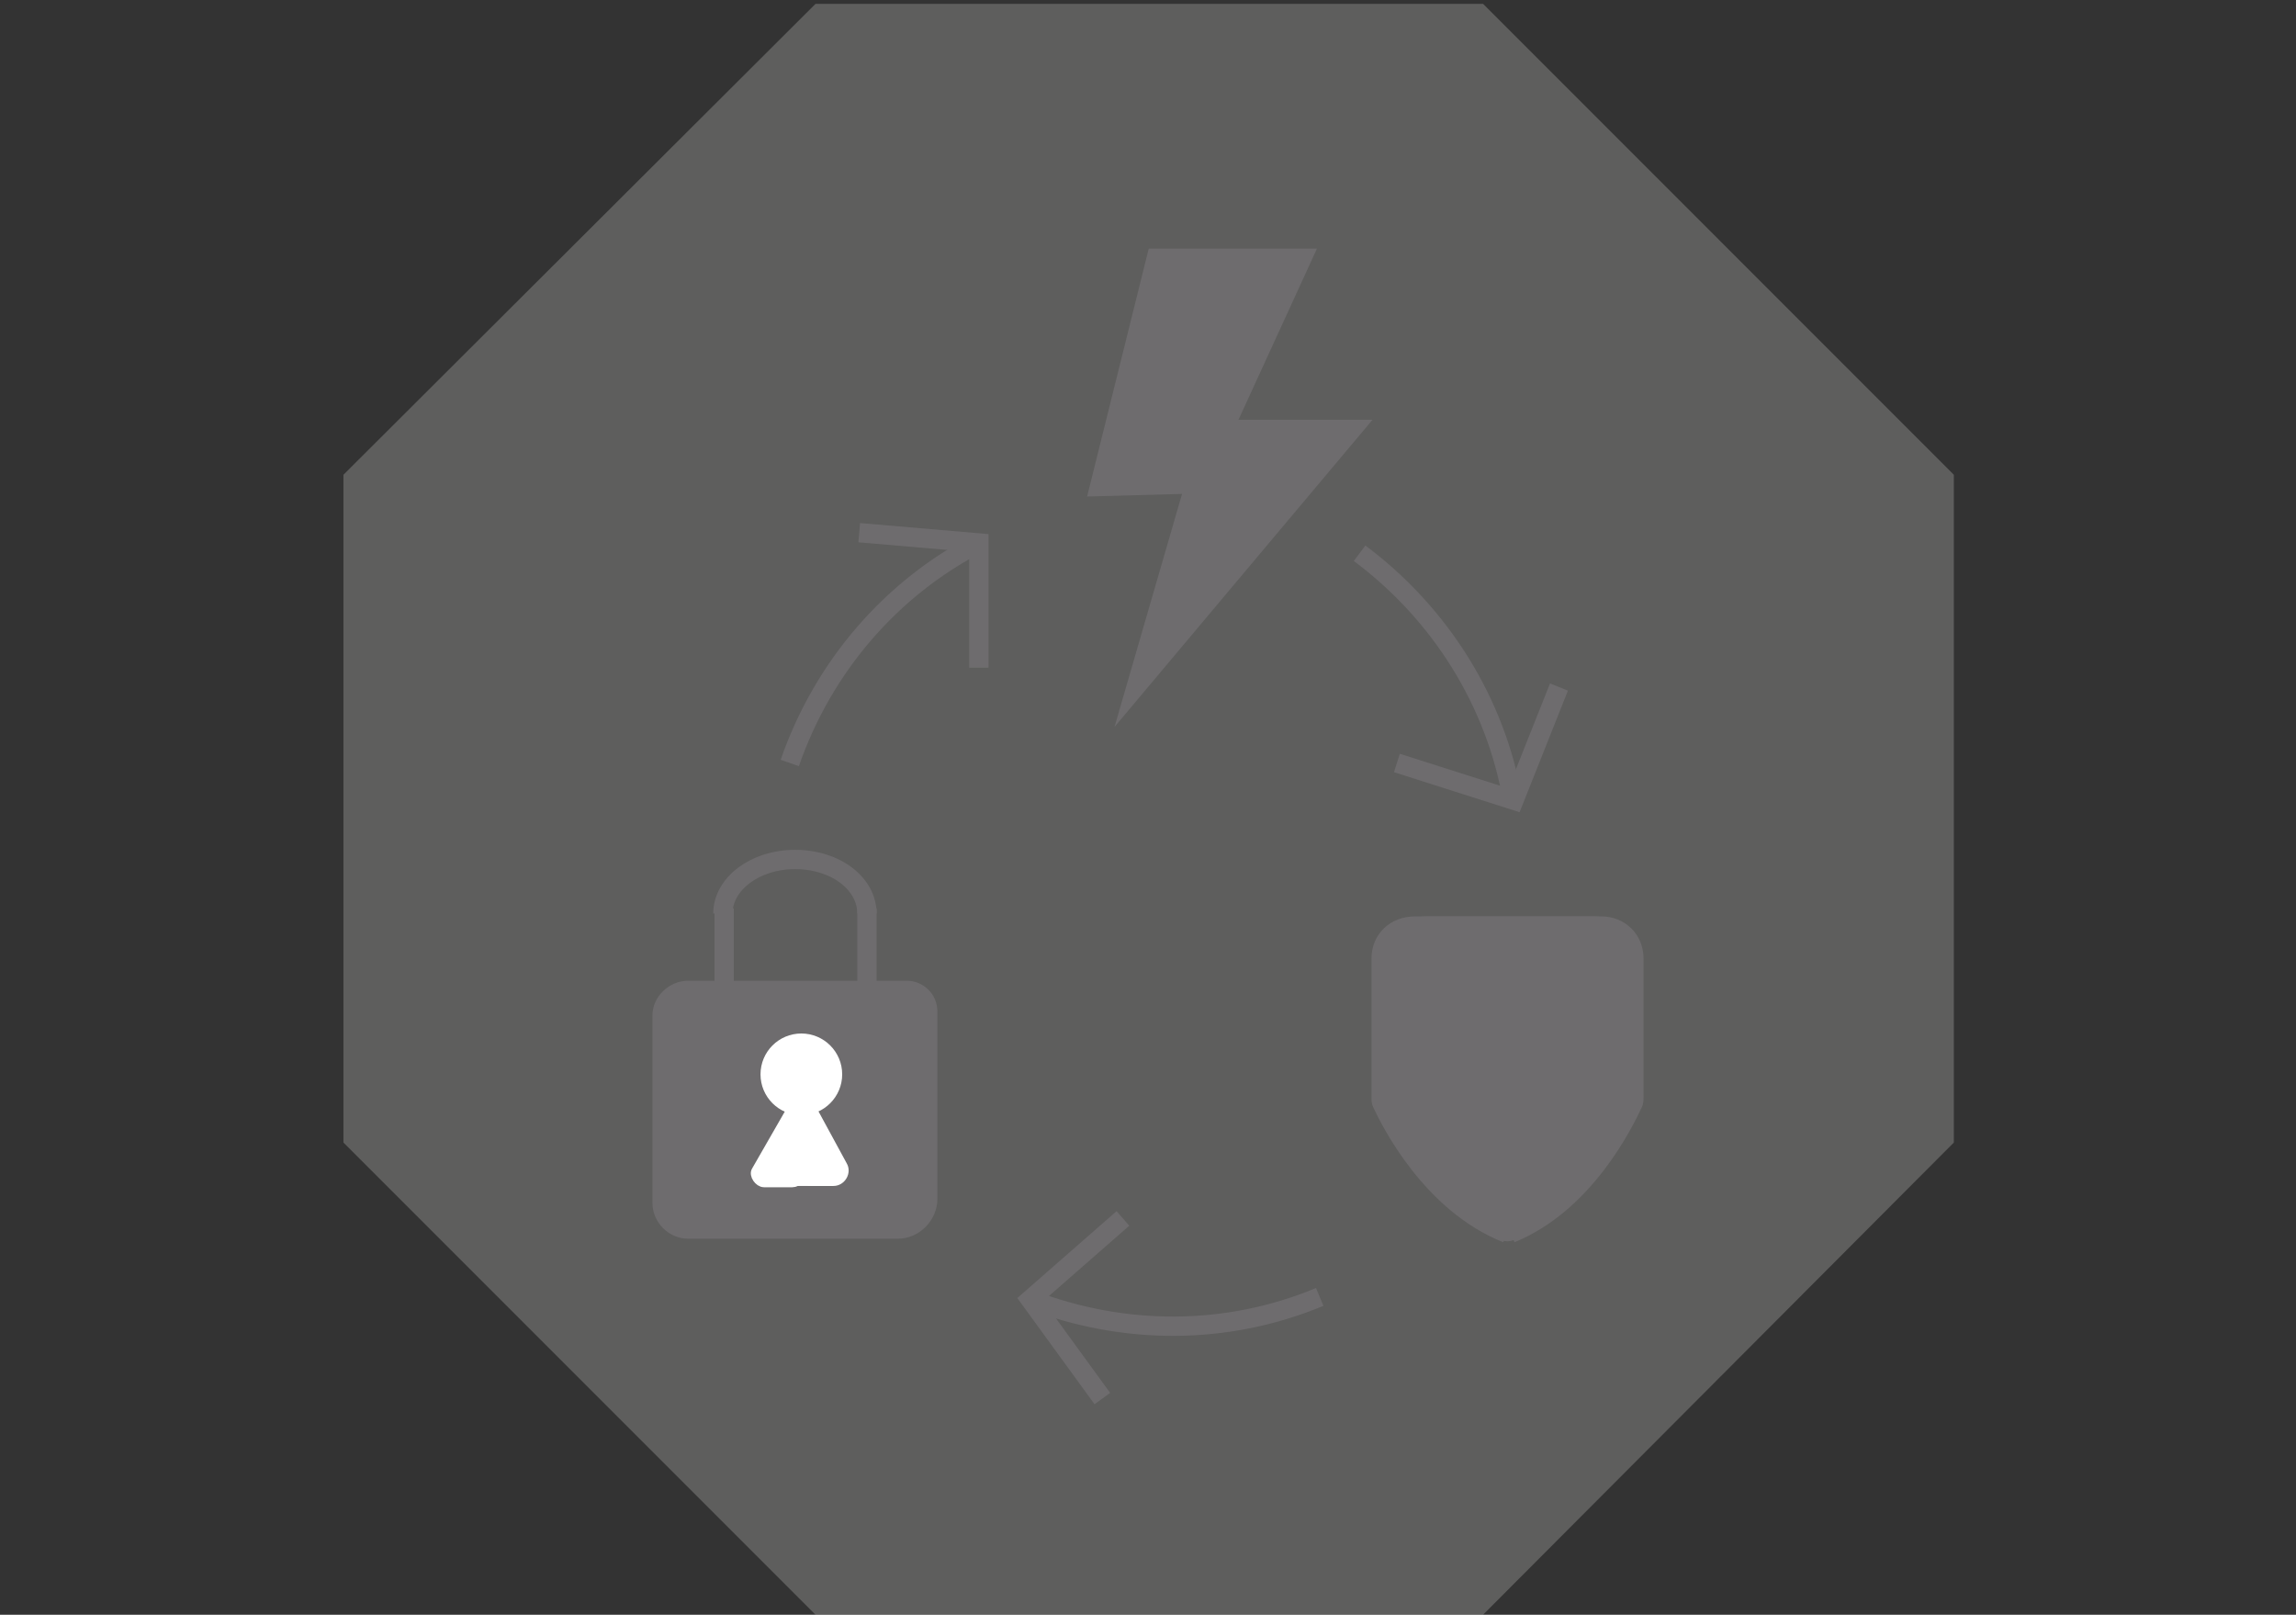 <?xml version="1.0" encoding="utf-8"?>
<!-- Generator: Adobe Illustrator 21.0.0, SVG Export Plug-In . SVG Version: 6.00 Build 0)  -->
<svg version="1.0" id="Calque_1" xmlns="http://www.w3.org/2000/svg" xmlns:xlink="http://www.w3.org/1999/xlink" x="0px" y="0px"
	 viewBox="0 0 178.5 125.5" style="enable-background:new 0 0 178.5 125.5;" xml:space="preserve">
<rect x="0" y="0" width="178.5" height="125.5" fill="#333333" stroke="none"/>
<style type="text/css">
	.st0{opacity:0.3;fill:#C3C1C0;enable-background:new    ;}
	.st1{fill:#6E6C6E;stroke:#6E6C6E;stroke-width:0.75;stroke-miterlimit:10;}
	.st2{fill:none;stroke:#6E6C6E;stroke-width:1.5;stroke-miterlimit:10;}
	.st3{fill:#FFFFFF;stroke:#FFFFFF;stroke-width:0.75;stroke-miterlimit:10;}
	.st4{fill:none;stroke:#FFFFFF;stroke-width:0.75;stroke-miterlimit:10;}
</style>
<polygon class="st0" points="115.3,0.3 63.4,0.3 26.7,36.9 26.7,88.8 63.4,125.5 115.3,125.5 151.9,88.8 151.9,36.9 "/>
<polygon class="st1" points="89.6,19.7 101.8,19.7 95.7,33 105.9,33 87.5,54.9 92.4,38 85,38.2 "/>
<path class="st2" d="M118.1,39.8"/>
<path class="st1" d="M117.6,96.2c5.9-2.4,9-8.8,9.7-10.3c0.1-0.2,0.1-0.4,0.1-0.7V74.5c0-1.7-1.3-2.9-2.9-2.9h-13.6
	c-1.7,0-3.1,1.3-3.1,3.1v10.9"/>
<path class="st1" d="M53.5,76.6h17c1.1,0,2,0.9,2,2v14.6c0,1.4-1.2,2.7-2.7,2.7H53.5c-1.3,0-2.4-1.1-2.4-2.4V78.9
	C51.1,77.7,52.2,76.6,53.5,76.6z"/>
<line class="st2" x1="56.3" y1="76.8" x2="56.3" y2="70.6"/>
<line class="st2" x1="67.4" y1="76.8" x2="67.4" y2="70.6"/>
<path class="st2" d="M67.4,71c0-2.3-2.4-4.2-5.6-4.2c-3.1,0-5.6,1.9-5.6,4.2"/>
<ellipse class="st3" cx="62.3" cy="83.5" rx="2.8" ry="2.8"/>
<path class="st3" d="M62.3,86.3v4.9c0,0.3-0.3,0.7-0.7,0.7h-2.2c-0.4,0-0.8-0.6-0.6-0.9l2.7-4.7"/>
<path class="st3" d="M62.3,86.3v4.7c0,0.4,0.3,0.8,0.8,0.8h1.7c0.6,0,1-0.7,0.7-1.2L63,86"/>
<path class="st2" d="M61.4,59.3c2.6-7.5,7.9-13.6,14.7-17.1"/>
<polyline class="st2" points="76.1,51.9 76.1,42.2 66.8,41.4 "/>
<path class="st2" d="M105.7,43c6.3,4.7,10.6,11.6,11.9,19.2"/>
<polyline class="st2" points="108.6,59.3 117.7,62.2 121.2,53.4 "/>
<path class="st2" d="M102.6,100.8c-7.2,3-15.2,3-22.5,0.2"/>
<polyline class="st2" points="87.3,94.7 80.1,101 85.7,108.7 "/>
<line class="st4" x1="60.1" y1="91.8" x2="64.6" y2="91.8"/>
<path class="st1" d="M117,96.2c-6-2.4-9.2-8.8-9.9-10.3c-0.1-0.2-0.1-0.4-0.1-0.7V74.5c0-1.7,1.3-2.9,3-2.9h13.9
	c1.8,0,3.2,1.3,3.2,3.1v10.9"/>
<ellipse class="st1" cx="117.2" cy="92.8" rx="1.7" ry="3.3"/>
</svg>
